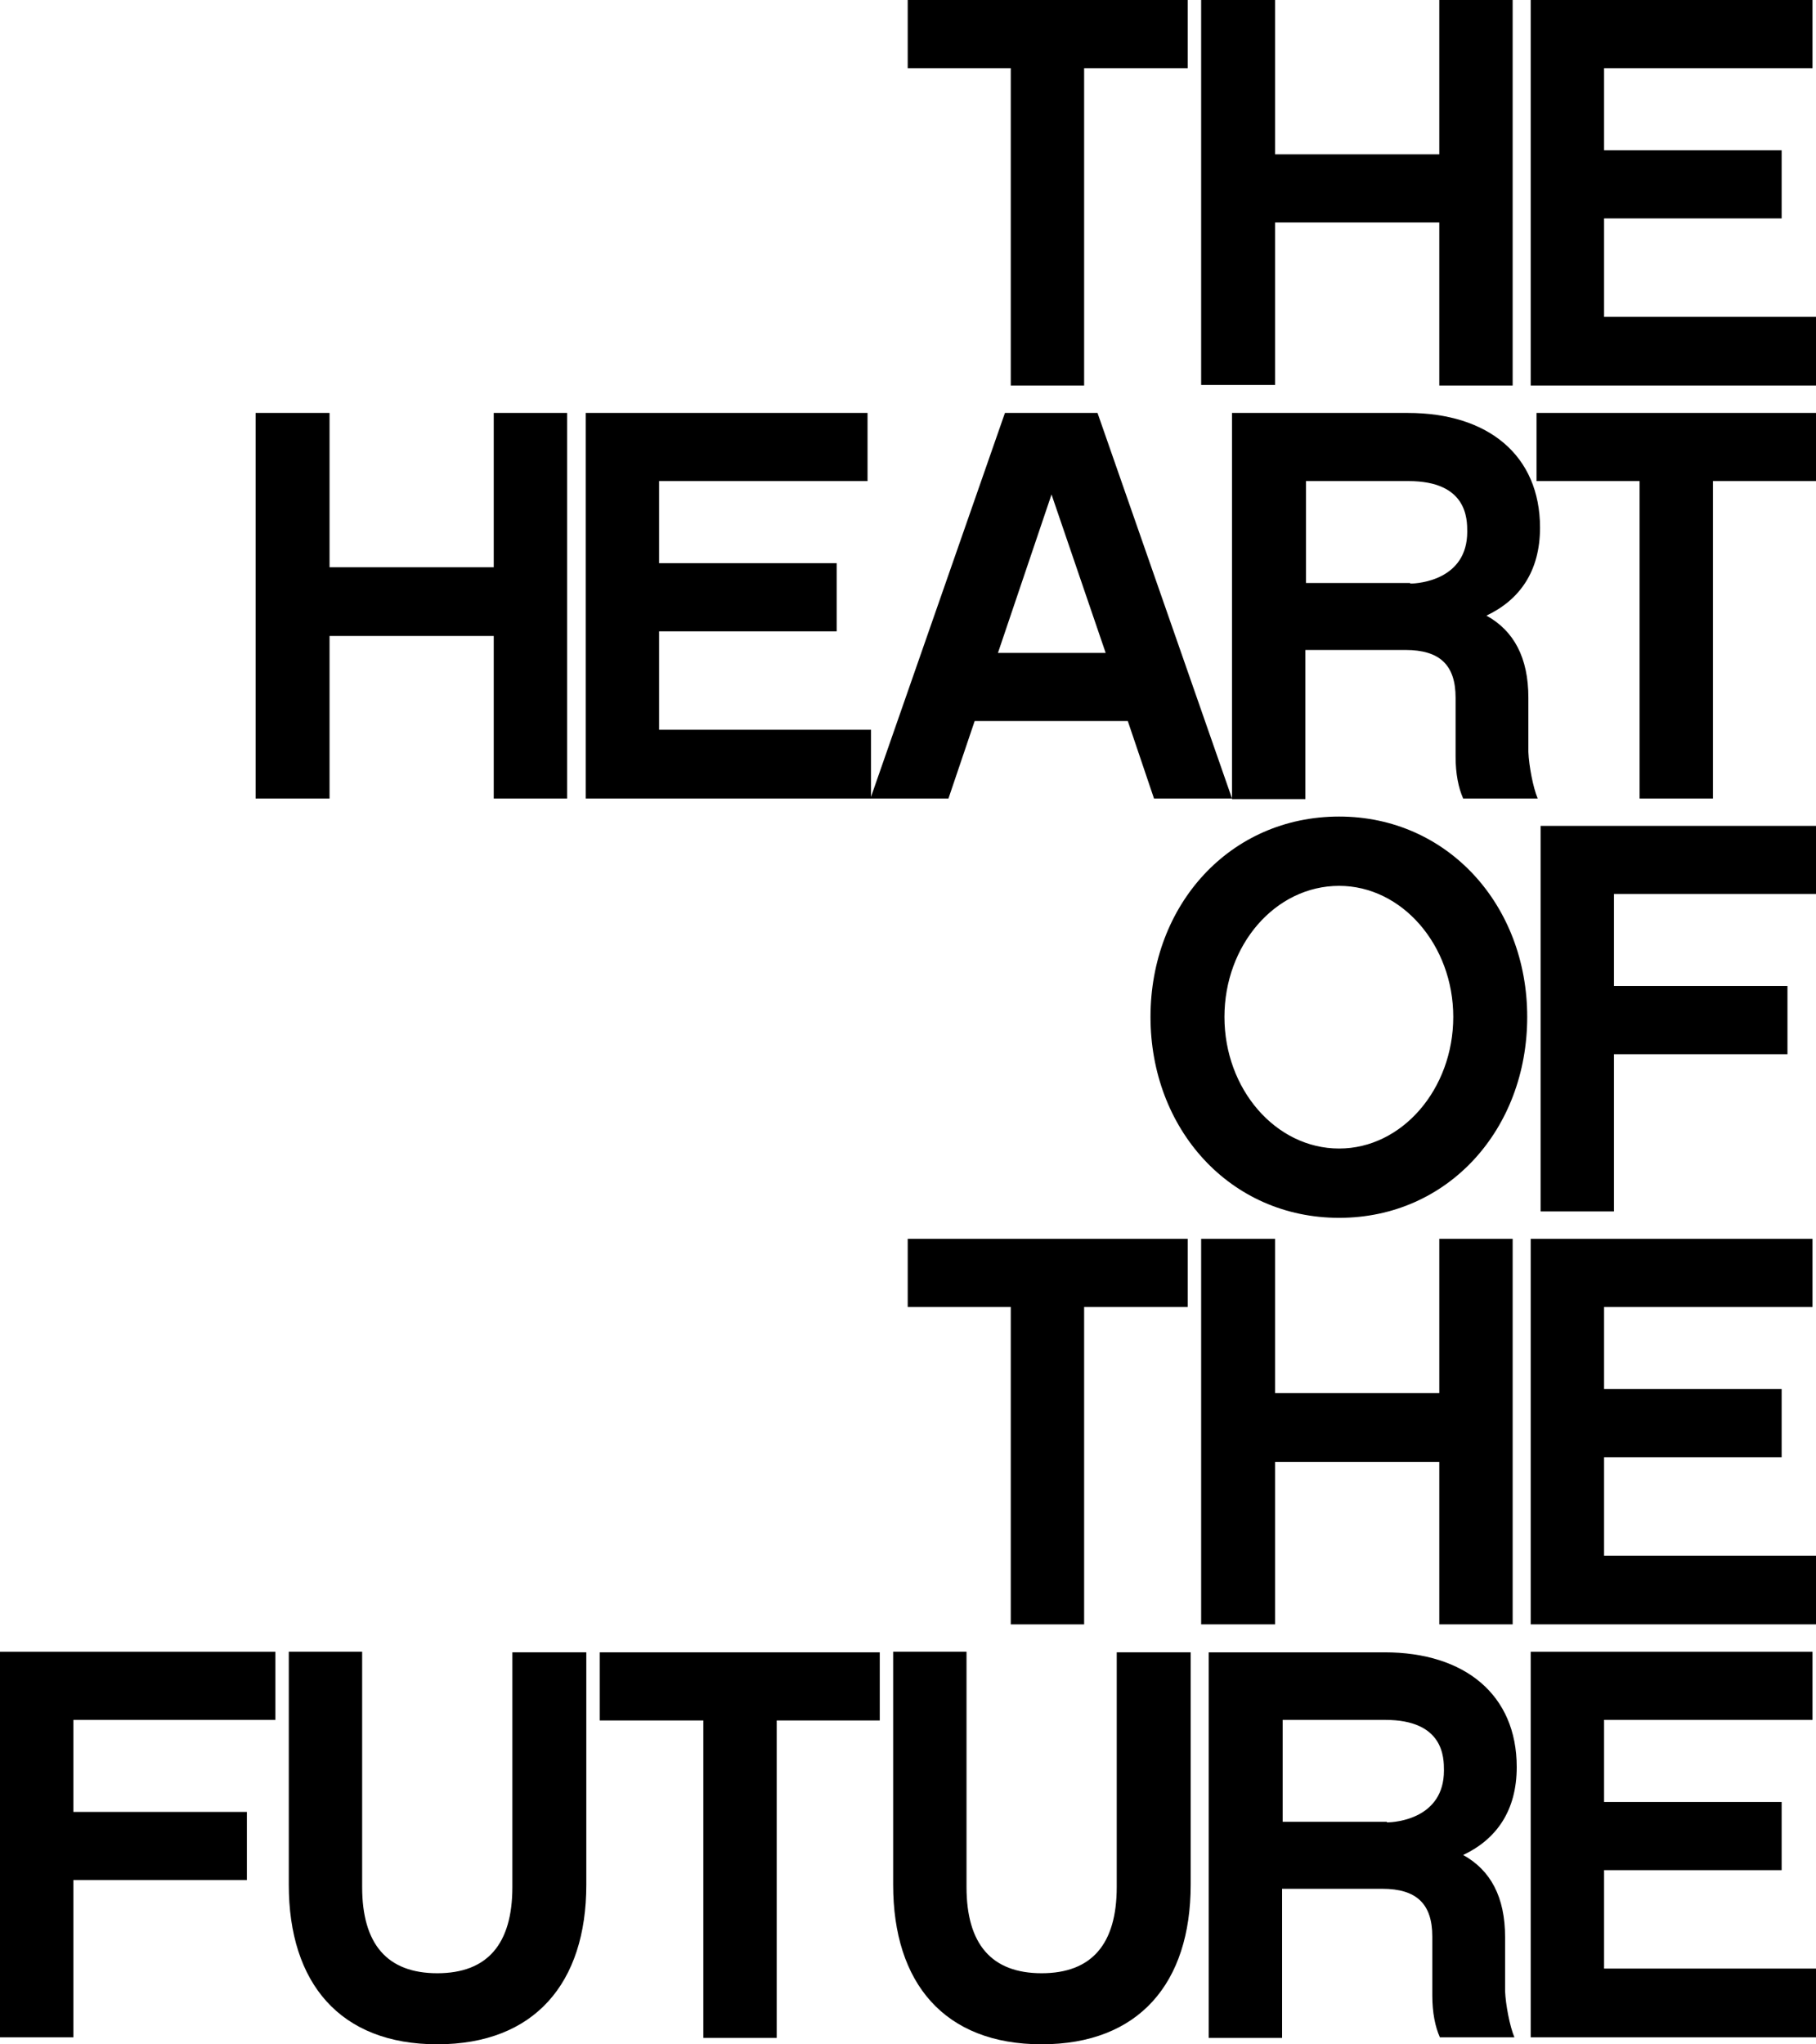 <?xml version="1.0" encoding="utf-8"?>
<!-- Generator: Adobe Illustrator 25.0.0, SVG Export Plug-In . SVG Version: 6.00 Build 0)  -->
<svg version="1.1" id="Layer_1" xmlns="http://www.w3.org/2000/svg" xmlns:xlink="http://www.w3.org/1999/xlink" x="0px" y="0px"
	 viewBox="0 0 311.9 351" style="enable-background:new 0 0 311.9 351;" xml:space="preserve">
<g>
	<path d="M186.2,11.7v54.5h-12.6V11.7h-17.7V0h48.1v11.7H186.2z"/>
	<path d="M259.8,66.2h-12.6V38.2H219v27.9h-12.7V0L219,0v26.5h28.2V0l12.6,0V66.2z"/>
	<path d="M311.9,66.2h-49V0h48.4v11.7h-35.8v14.1H306v11.7h-30.5v16.9h36.4V66.2z"/>
</g>
<g>
	<path d="M97.4,137.1H84.8v-27.9H56.6v27.9H43.9V70.9h12.7v26.5h28.2V70.9h12.6V137.1z"/>
	<path d="M149.6,137.1h-49V70.9h48.4v11.7h-35.8v14.1h30.5v11.7h-30.5v16.9h36.4V137.1z"/>
	<path d="M167.4,123.8l-4.5,13.3h-13.4l23.1-66.2h15.9l23.1,66.2h-13.4l-4.5-13.3H167.4z M180.6,84.9l-9.2,27.2h18.5L180.6,84.9z"/>
	<path d="M264.1,137.1h-12.8c-0.8-1.8-1.3-4.2-1.3-7.2v-10.1c0-5.6-2.7-8.2-8.6-8.2h-17.2v25.6h-12.6V70.9h30.2
		c13.8,0,22.7,7.3,22.7,19.7c0,7.5-3.5,12.4-9.2,15.1c4.7,2.6,7.2,7.2,7.2,14.1v9.3C262.6,131.5,263.3,135.2,264.1,137.1z
		 M242.2,100.2c1.6,0,9.8-0.7,9.8-8.9c0-2.2,0-8.7-10.1-8.7h-17.6v17.5H242.2z"/>
	<path d="M294.2,82.6v54.5h-12.6V82.6h-17.7V70.9h48.1v11.7H294.2z"/>
</g>
<g>
	<path d="M262.3,174.6c0,19.3-13.6,34.5-32.3,34.5c-18.8,0-32.4-15.3-32.4-34.5c0-19.2,13.6-34.4,32.4-34.4
		C248.6,140.2,262.3,155.4,262.3,174.6z M249.6,174.6c0-12.3-8.8-22.5-19.6-22.5c-11,0-19.7,10.2-19.7,22.5
		c0,12.4,8.8,22.6,19.7,22.6C240.8,197.2,249.6,187,249.6,174.6z"/>
	<path d="M277.2,169.3h29.8V181h-29.8v27h-12.6v-66.2h47.3v11.7h-34.7V169.3z"/>
</g>
<g>
	<path d="M186.2,224.4v54.5h-12.6v-54.5h-17.7v-11.7h48.1v11.7H186.2z"/>
	<path d="M259.8,278.9h-12.6V251H219v27.9h-12.7v-66.2H219v26.5h28.2v-26.5h12.6V278.9z"/>
	<path d="M311.9,278.9h-49v-66.2h48.4v11.7h-35.8v14.1H306v11.7h-30.5v16.9h36.4V278.9z"/>
</g>
<g>
	<path d="M12.6,311.1h29.8v11.7H12.6v27H0v-66.2h47.3v11.7H12.6V311.1z"/>
	<path d="M100.7,323.6c0,16.9-8.9,27.4-25.6,27.4s-25.5-10.5-25.5-27.4v-40h12.6V324c0,9.8,4.3,14.8,12.9,14.8S88,333.8,88,324
		v-40.3h12.7V323.6z"/>
	<path d="M133.4,295.4v54.5h-12.6v-54.5H103v-11.7h48.1v11.7H133.4z"/>
	<path d="M204.5,323.6c0,16.9-8.9,27.4-25.6,27.4s-25.5-10.5-25.5-27.4v-40h12.6V324c0,9.8,4.3,14.8,12.9,14.8s12.9-5,12.9-14.8
		v-40.3h12.7V323.6z"/>
	<path d="M260.1,349.8h-12.8c-0.8-1.8-1.3-4.2-1.3-7.2v-10.1c0-5.6-2.7-8.2-8.6-8.2h-17.2v25.6h-12.6v-66.2h30.2
		c13.8,0,22.7,7.3,22.7,19.7c0,7.5-3.5,12.4-9.2,15.1c4.7,2.6,7.2,7.2,7.2,14.1v9.3C258.6,344.2,259.3,347.9,260.1,349.8z
		 M238.2,312.9c1.6,0,9.8-0.7,9.8-8.9c0-2.2,0-8.7-10.1-8.7h-17.6v17.5H238.2z"/>
	<path d="M311.9,349.8h-49v-66.2h48.4v11.7h-35.8v14.1H306v11.7h-30.5v16.9h36.4V349.8z"/>
</g>
</svg>
